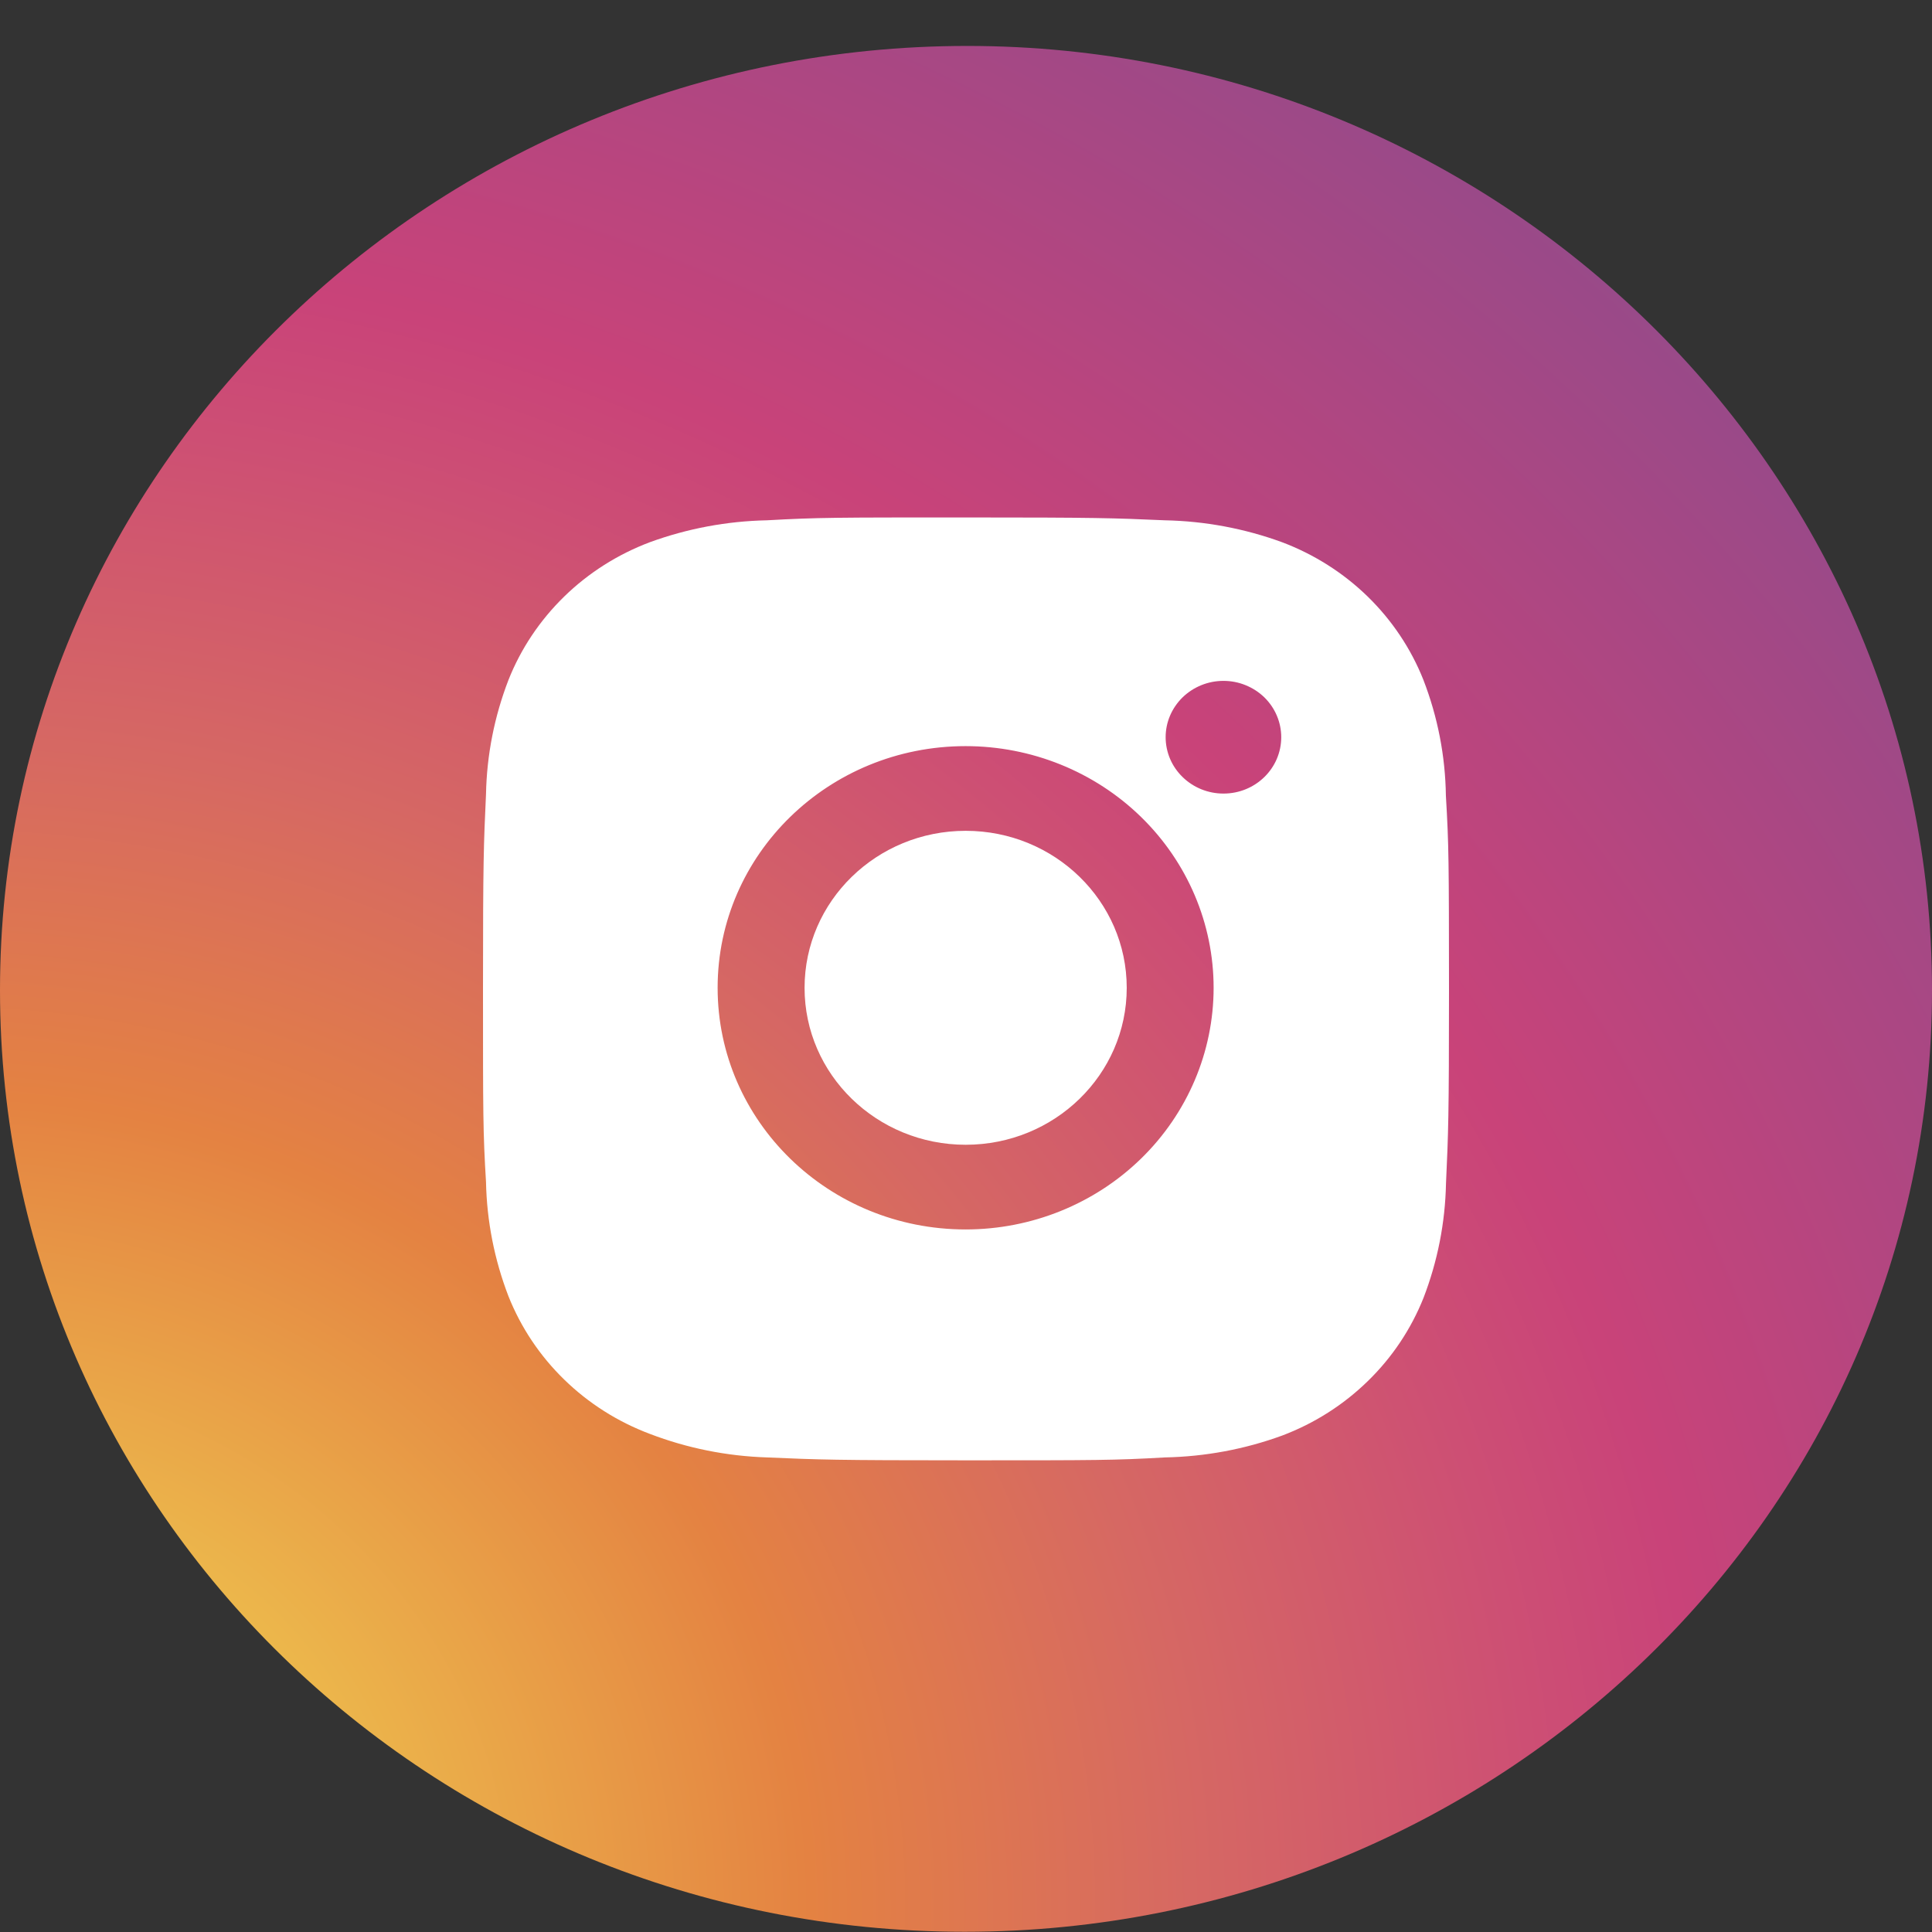 <svg width="36" height="36" viewBox="0 0 36 36" fill="none" xmlns="http://www.w3.org/2000/svg">
<rect x="0" y="0" width="36" height="36" fill="#333333" stroke="none"/>
<path d="M17.975 35.996C8.033 35.996 0 28.154 0 18.451C0 8.747 8.084 0.856 18.025 0.856C27.916 0.856 36 8.747 36 18.451C36 28.154 27.916 35.996 17.975 35.996Z" fill="url(#paint0_radial_3539_13140)"/>
<path d="M26.942 14.827C26.932 14.09 26.79 13.359 26.523 12.669C26.292 12.087 25.938 11.558 25.485 11.116C25.032 10.675 24.489 10.33 23.891 10.104C23.192 9.848 22.453 9.71 21.706 9.695C20.745 9.653 20.44 9.642 17.999 9.642C15.558 9.642 15.245 9.642 14.291 9.695C13.544 9.71 12.806 9.849 12.107 10.104C11.509 10.33 10.966 10.674 10.513 11.116C10.06 11.558 9.706 12.086 9.475 12.669C9.212 13.35 9.07 14.07 9.056 14.797C9.013 15.735 9 16.032 9 18.411C9 20.79 9 21.093 9.056 22.025C9.071 22.753 9.212 23.472 9.475 24.155C9.707 24.737 10.06 25.266 10.514 25.707C10.967 26.149 11.51 26.493 12.108 26.718C12.805 26.985 13.543 27.133 14.292 27.157C15.254 27.199 15.559 27.211 18 27.211C20.441 27.211 20.754 27.211 21.708 27.157C22.455 27.142 23.194 27.005 23.893 26.749C24.491 26.523 25.033 26.178 25.486 25.736C25.94 25.295 26.293 24.766 26.525 24.184C26.788 23.502 26.929 22.783 26.944 22.054C26.987 21.117 27 20.82 27 18.44C26.998 16.061 26.998 15.76 26.942 14.827ZM17.993 22.909C15.44 22.909 13.372 20.894 13.372 18.406C13.372 15.918 15.44 13.903 17.993 13.903C19.219 13.903 20.394 14.377 21.261 15.222C22.127 16.066 22.614 17.212 22.614 18.406C22.614 19.6 22.127 20.746 21.261 21.59C20.394 22.435 19.219 22.909 17.993 22.909ZM22.798 14.787C22.656 14.787 22.516 14.76 22.385 14.707C22.255 14.654 22.136 14.577 22.036 14.479C21.936 14.382 21.856 14.266 21.802 14.139C21.748 14.011 21.72 13.874 21.72 13.736C21.72 13.599 21.748 13.462 21.802 13.335C21.857 13.207 21.936 13.092 22.036 12.994C22.136 12.897 22.255 12.82 22.385 12.767C22.516 12.714 22.656 12.687 22.797 12.687C22.939 12.687 23.079 12.714 23.209 12.767C23.34 12.82 23.459 12.897 23.559 12.994C23.659 13.092 23.738 13.207 23.792 13.335C23.846 13.462 23.874 13.599 23.874 13.736C23.874 14.317 23.393 14.787 22.798 14.787Z" fill="white"/>
<path d="M17.994 21.331C19.652 21.331 20.995 20.022 20.995 18.407C20.995 16.791 19.652 15.481 17.994 15.481C16.336 15.481 14.992 16.791 14.992 18.407C14.992 20.022 16.336 21.331 17.994 21.331Z" fill="white"/>
<defs>
<radialGradient id="paint0_radial_3539_13140" cx="0" cy="0" r="1" gradientUnits="userSpaceOnUse" gradientTransform="translate(-0.912 36.133) scale(66.585 64.994)">
<stop stop-color="#F4EC55"/>
<stop offset="0.241" stop-color="#E48242"/>
<stop offset="0.346" stop-color="#D66863"/>
<stop offset="0.442" stop-color="#CD4F74"/>
<stop offset="0.489" stop-color="#C94379"/>
<stop offset="1" stop-color="#3F56A6"/>
</radialGradient>
</defs>
</svg>
